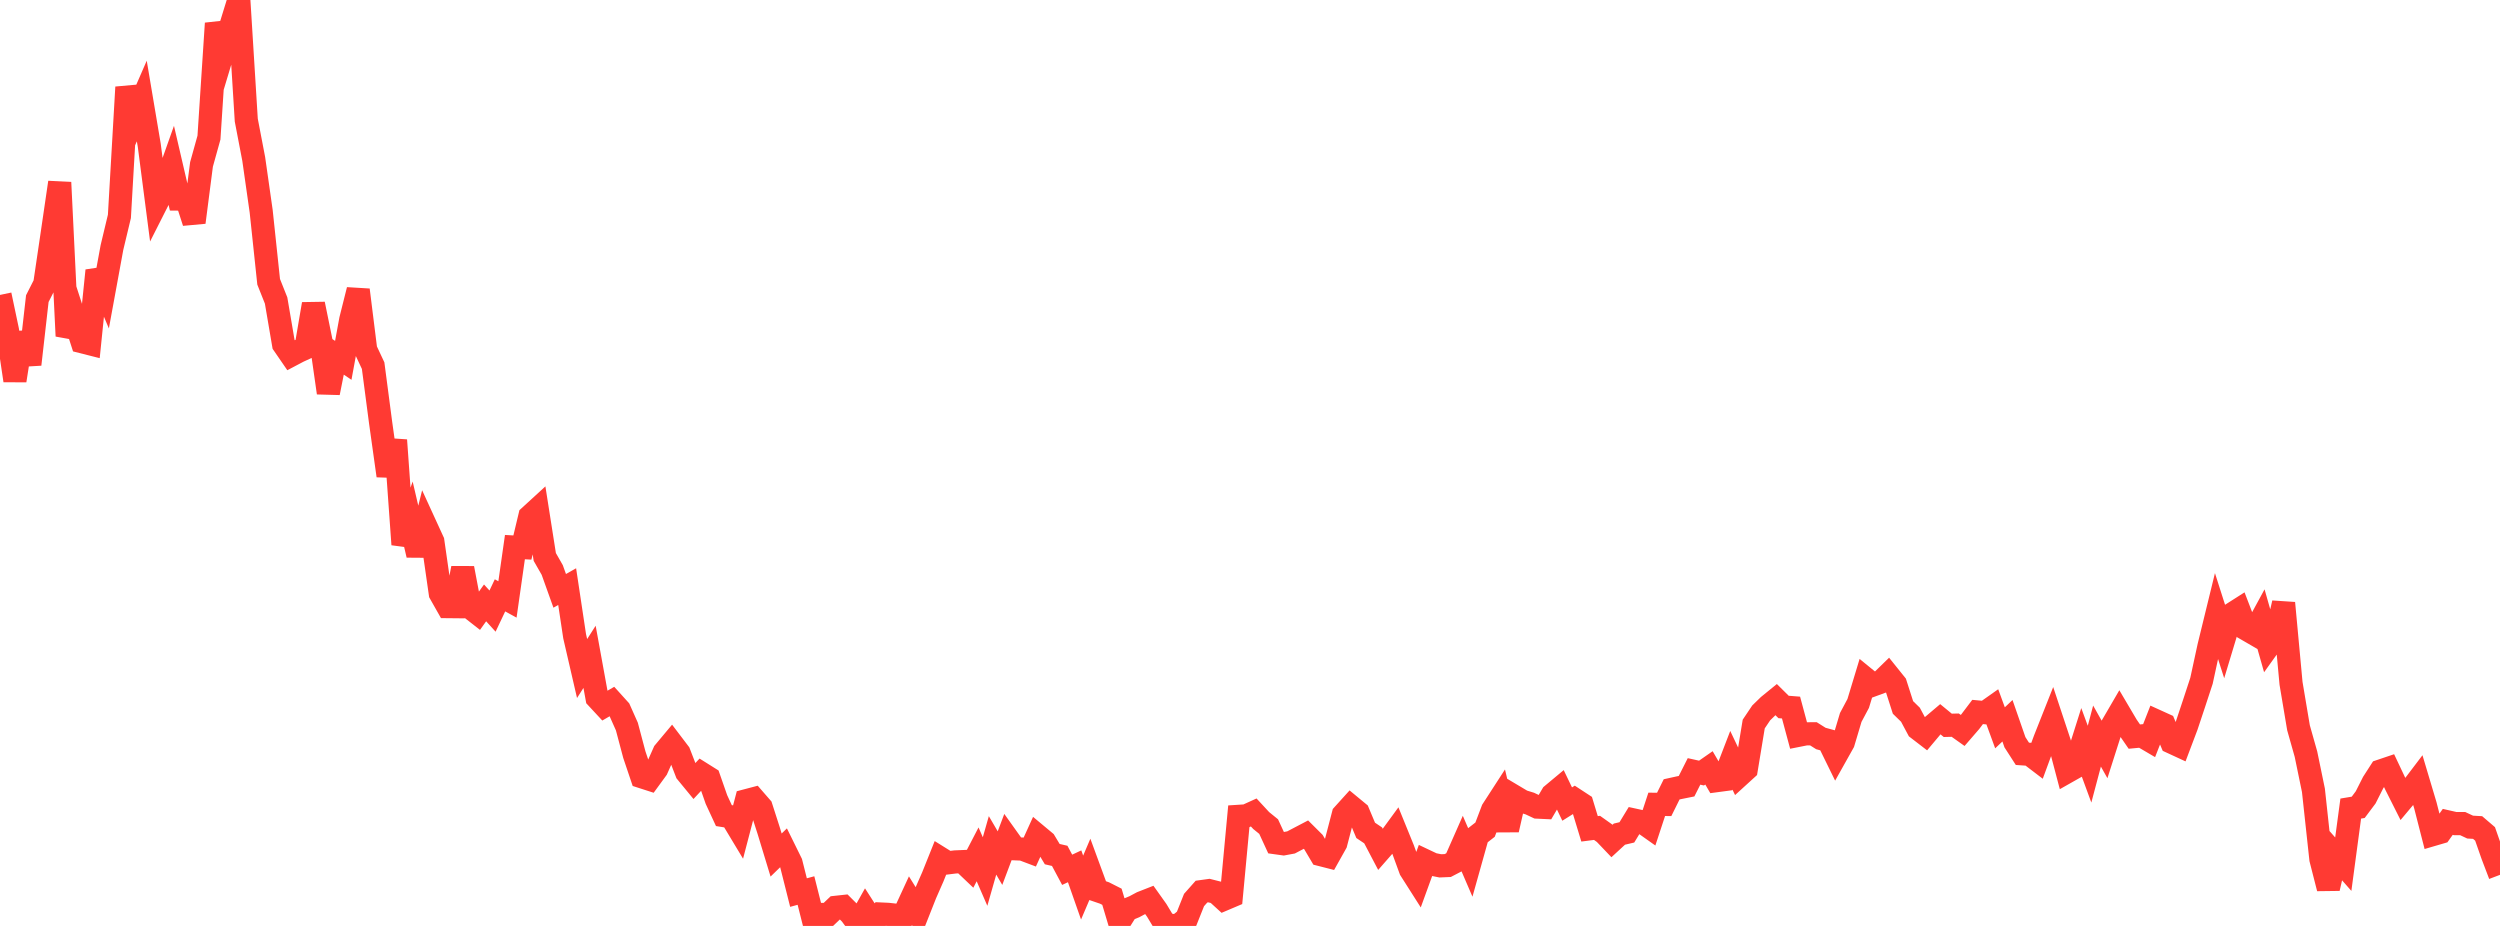 <?xml version="1.0" standalone="no"?>
<!DOCTYPE svg PUBLIC "-//W3C//DTD SVG 1.1//EN" "http://www.w3.org/Graphics/SVG/1.1/DTD/svg11.dtd">

<svg width="135" height="50" viewBox="0 0 135 50" preserveAspectRatio="none" 
  xmlns="http://www.w3.org/2000/svg"
  xmlns:xlink="http://www.w3.org/1999/xlink">


<polyline points="0.0, 15.926 0.403, 17.837 0.806, 20.55 1.209, 17.971 1.612, 19.677 2.015, 16.126 2.418, 15.331 2.821, 12.601 3.224, 9.852 3.627, 18.145 4.03, 17.209 4.433, 18.455 4.836, 18.557 5.239, 14.612 5.642, 15.566 6.045, 13.368 6.448, 11.684 6.851, 4.709 7.254, 6.38 7.657, 5.455 8.06, 7.845 8.463, 10.948 8.866, 10.152 9.269, 9.016 9.672, 10.75 10.075, 10.754 10.478, 12.005 10.881, 8.879 11.284, 7.43 11.687, 1.262 12.09, 2.645 12.493, 1.307 12.896, 0.0 13.299, 6.487 13.701, 8.584 14.104, 11.411 14.507, 15.216 14.91, 16.228 15.313, 18.594 15.716, 19.18 16.119, 18.967 16.522, 18.783 16.925, 16.419 17.328, 18.392 17.731, 21.212 18.134, 19.188 18.537, 19.459 18.94, 17.265 19.343, 15.657 19.746, 18.885 20.149, 19.744 20.552, 22.813 20.955, 25.689 21.358, 23.77 21.761, 29.4 22.164, 28.244 22.567, 29.972 22.97, 28.356 23.373, 29.235 23.776, 32.045 24.179, 32.757 24.582, 32.761 24.985, 30.683 25.388, 32.805 25.791, 33.12 26.194, 32.556 26.597, 33 27.0, 32.149 27.403, 32.37 27.806, 29.544 28.209, 29.567 28.612, 27.881 29.015, 27.512 29.418, 30.075 29.821, 30.78 30.224, 31.906 30.627, 31.678 31.03, 34.356 31.433, 36.101 31.836, 35.469 32.239, 37.683 32.642, 38.117 33.045, 37.882 33.448, 38.328 33.851, 39.233 34.254, 40.75 34.657, 41.945 35.06, 42.075 35.463, 41.522 35.866, 40.616 36.269, 40.134 36.672, 40.665 37.075, 41.708 37.478, 42.198 37.881, 41.766 38.284, 42.019 38.687, 43.173 39.09, 44.043 39.493, 44.107 39.896, 44.777 40.299, 43.238 40.701, 43.132 41.104, 43.595 41.507, 44.848 41.91, 46.172 42.313, 45.78 42.716, 46.598 43.119, 48.199 43.522, 48.089 43.925, 49.687 44.328, 49.381 44.731, 49.38 45.134, 48.996 45.537, 48.952 45.94, 49.354 46.343, 49.901 46.746, 49.183 47.149, 49.81 47.552, 49.356 47.955, 49.375 48.358, 49.42 48.761, 49.511 49.164, 48.638 49.567, 49.286 49.97, 48.267 50.373, 47.349 50.776, 46.343 51.179, 46.594 51.582, 46.544 51.985, 46.527 52.388, 46.911 52.791, 46.135 53.194, 47.063 53.597, 45.65 54.0, 46.339 54.403, 45.269 54.806, 45.834 55.209, 45.85 55.612, 46.002 56.015, 45.116 56.418, 45.452 56.821, 46.123 57.224, 46.216 57.627, 46.969 58.03, 46.78 58.433, 47.929 58.836, 46.985 59.239, 48.083 59.642, 48.221 60.045, 48.425 60.448, 49.772 60.851, 49.13 61.254, 48.964 61.657, 48.749 62.06, 48.591 62.463, 49.158 62.866, 49.828 63.269, 50.0 63.672, 49.94 64.075, 49.612 64.478, 48.601 64.881, 48.147 65.284, 48.091 65.687, 48.193 66.09, 48.561 66.493, 48.39 66.896, 44.082 67.299, 44.056 67.701, 43.873 68.104, 44.309 68.507, 44.636 68.91, 45.51 69.313, 45.566 69.716, 45.491 70.119, 45.28 70.522, 45.069 70.925, 45.47 71.328, 46.151 71.731, 46.254 72.134, 45.535 72.537, 43.991 72.94, 43.545 73.343, 43.878 73.746, 44.839 74.149, 45.11 74.552, 45.879 74.955, 45.419 75.358, 44.868 75.761, 45.858 76.164, 46.961 76.567, 47.594 76.97, 46.484 77.373, 46.675 77.776, 46.756 78.179, 46.739 78.582, 46.529 78.985, 45.616 79.388, 46.552 79.791, 45.115 80.194, 44.801 80.597, 43.74 81.0, 43.117 81.403, 44.807 81.806, 43.029 82.209, 43.269 82.612, 43.393 83.015, 43.583 83.418, 43.602 83.821, 42.916 84.224, 42.58 84.627, 43.419 85.03, 43.167 85.433, 43.431 85.836, 44.757 86.239, 44.705 86.642, 44.991 87.045, 45.414 87.448, 45.043 87.851, 44.948 88.254, 44.286 88.657, 44.374 89.06, 44.659 89.463, 43.434 89.866, 43.439 90.269, 42.625 90.672, 42.536 91.075, 42.455 91.478, 41.656 91.881, 41.746 92.284, 41.465 92.687, 42.156 93.09, 42.102 93.493, 41.055 93.896, 41.904 94.299, 41.537 94.701, 39.098 95.104, 38.498 95.507, 38.105 95.91, 37.777 96.313, 38.176 96.716, 38.208 97.119, 39.706 97.522, 39.626 97.925, 39.625 98.328, 39.879 98.731, 39.989 99.134, 40.811 99.537, 40.092 99.94, 38.742 100.343, 37.986 100.746, 36.656 101.149, 36.985 101.552, 36.837 101.955, 36.444 102.358, 36.946 102.761, 38.202 103.164, 38.595 103.567, 39.348 103.97, 39.658 104.373, 39.178 104.776, 38.837 105.179, 39.168 105.582, 39.158 105.985, 39.444 106.388, 38.978 106.791, 38.446 107.194, 38.484 107.597, 38.2 108.0, 39.302 108.403, 38.92 108.806, 40.08 109.209, 40.706 109.612, 40.734 110.015, 41.042 110.418, 39.947 110.821, 38.929 111.224, 40.144 111.627, 41.673 112.03, 41.445 112.433, 40.169 112.836, 41.265 113.239, 39.748 113.642, 40.465 114.045, 39.201 114.448, 38.509 114.851, 39.192 115.254, 39.776 115.657, 39.738 116.06, 39.975 116.463, 38.945 116.866, 39.128 117.269, 40.08 117.672, 40.266 118.075, 39.199 118.478, 37.989 118.881, 36.761 119.284, 34.902 119.687, 33.254 120.09, 34.517 120.493, 33.182 120.896, 32.925 121.299, 33.975 121.701, 34.208 122.104, 33.467 122.507, 34.883 122.91, 34.32 123.313, 32.564 123.716, 36.901 124.119, 39.299 124.522, 40.725 124.925, 42.677 125.328, 46.391 125.731, 47.97 126.134, 46.208 126.537, 46.666 126.94, 43.663 127.343, 43.596 127.746, 43.058 128.149, 42.26 128.552, 41.634 128.955, 41.498 129.358, 42.352 129.761, 43.153 130.164, 42.672 130.567, 42.141 130.97, 43.491 131.373, 45.065 131.776, 44.947 132.179, 44.382 132.582, 44.474 132.985, 44.474 133.388, 44.663 133.791, 44.686 134.194, 45.031 134.597, 46.182 135.0, 47.241" fill="none" stroke="#ff3a33" stroke-width="1.25"/>

</svg>